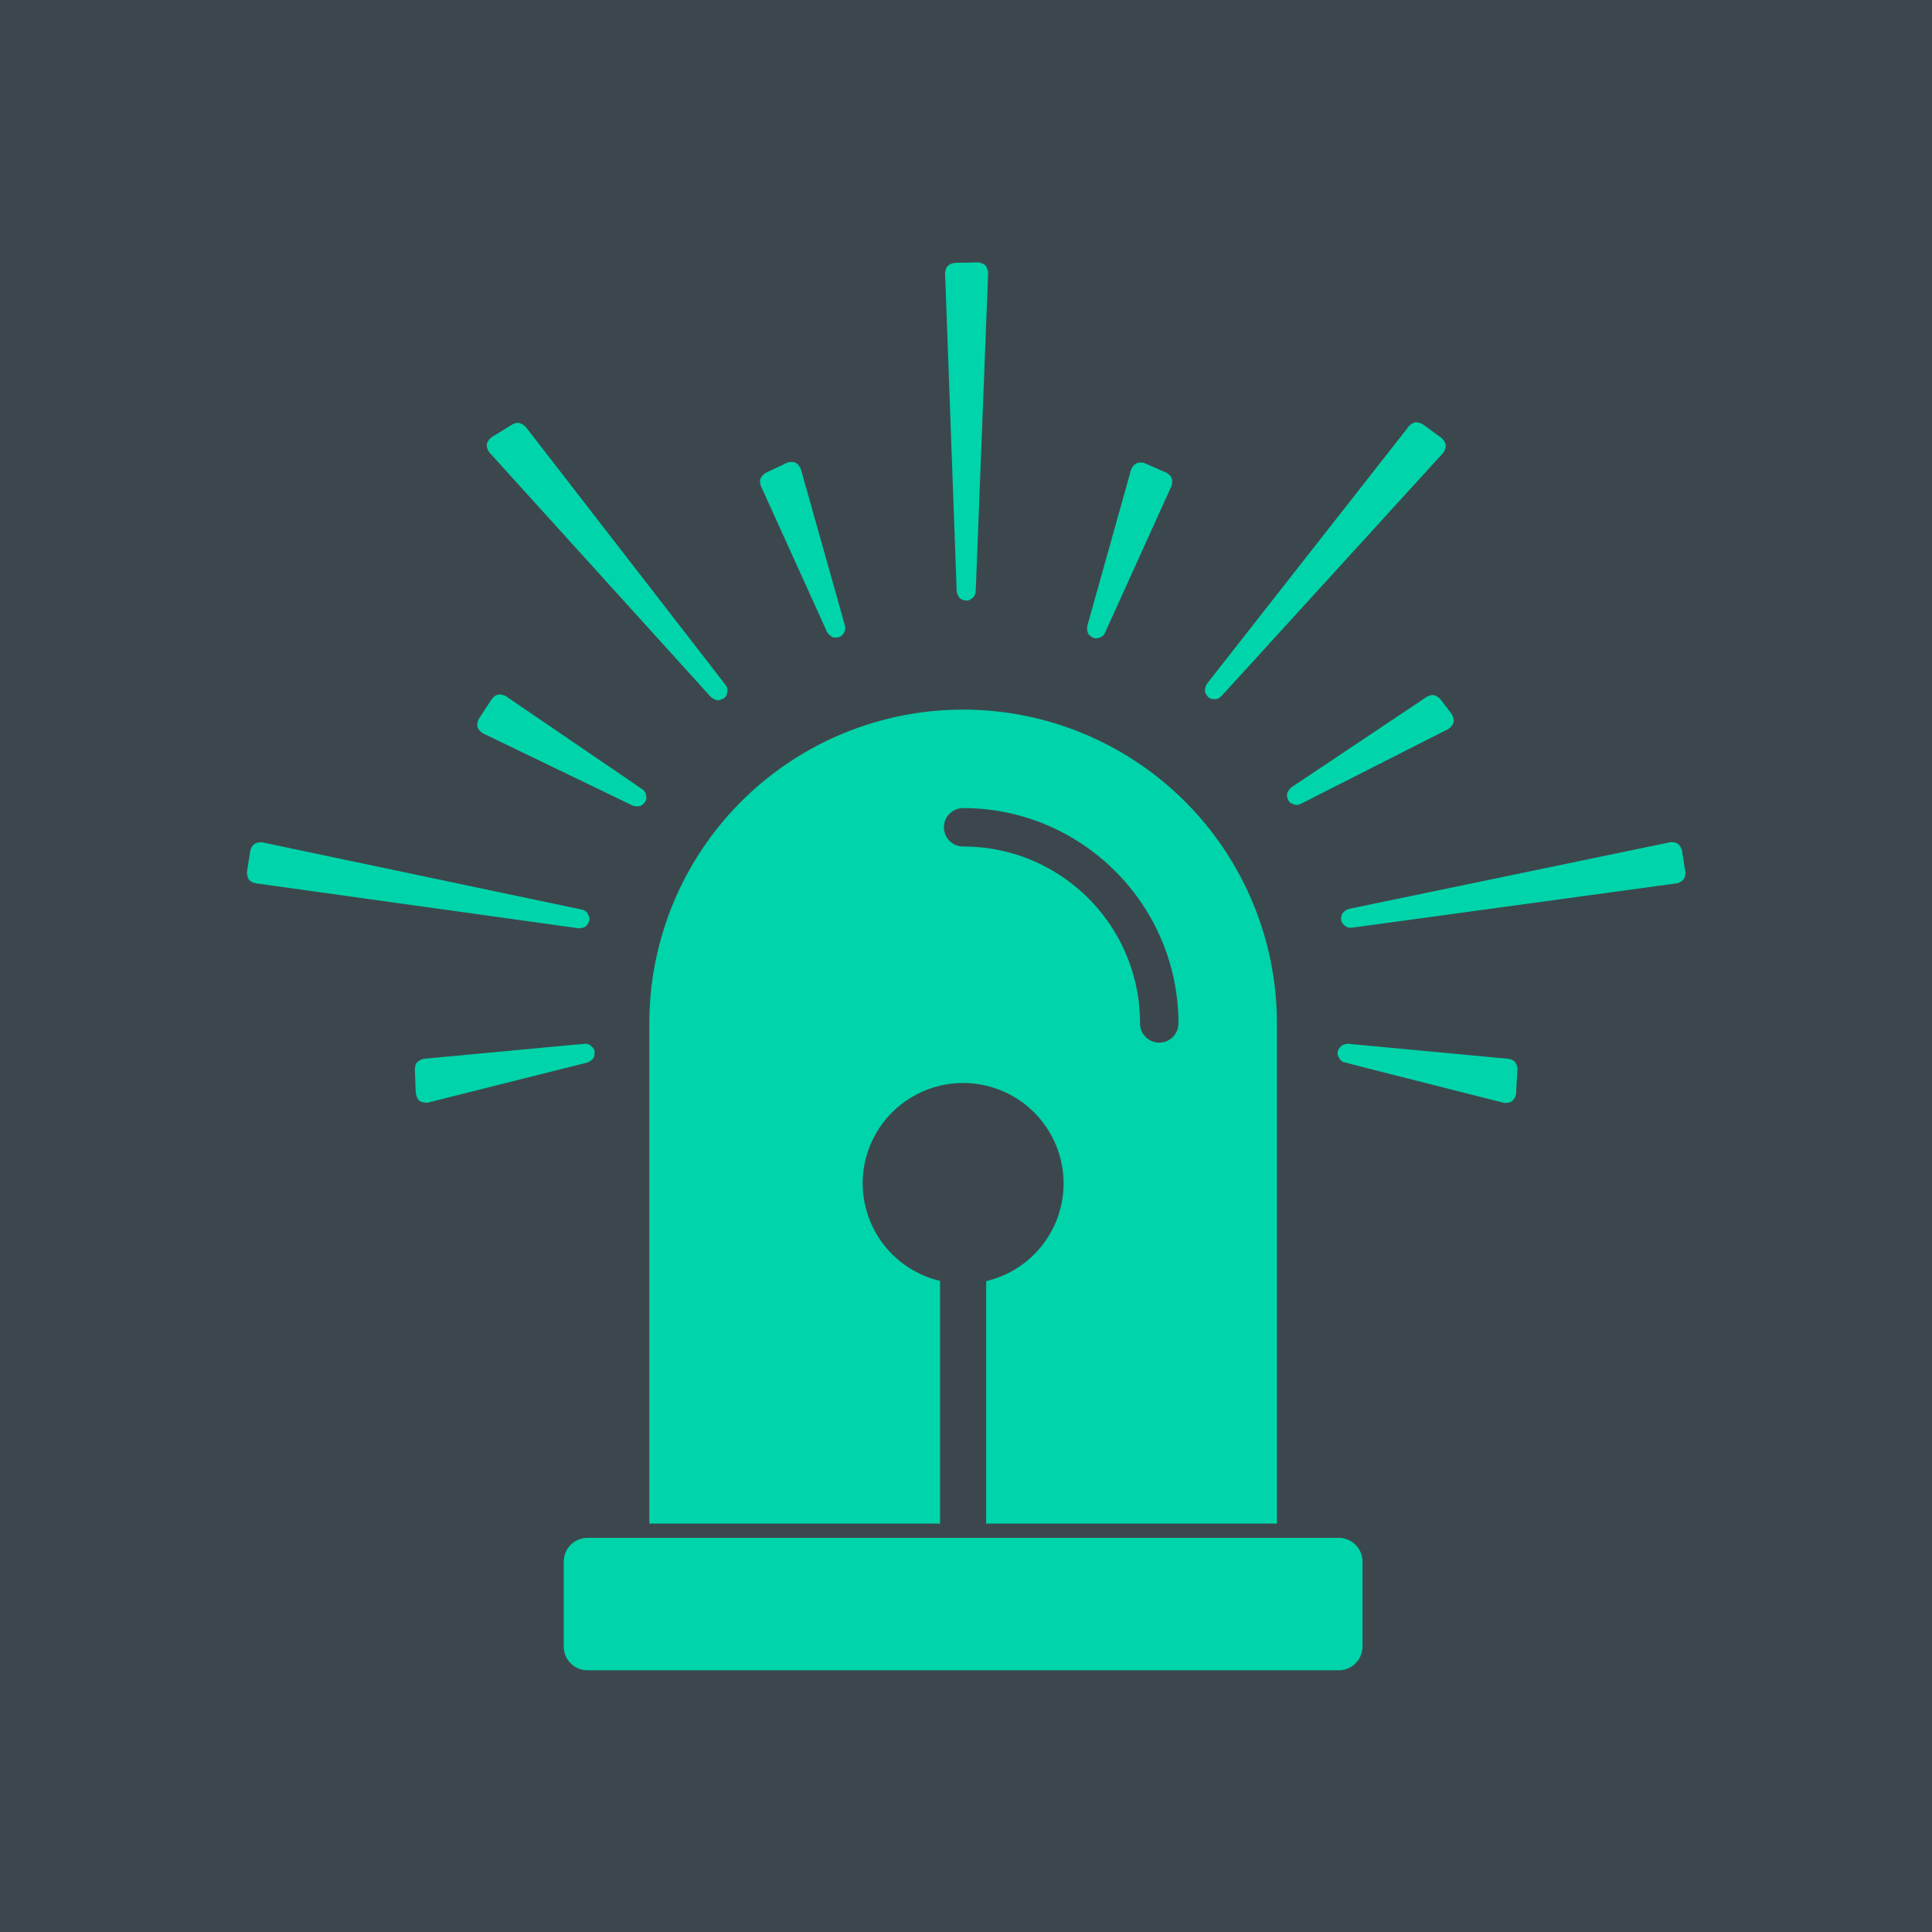 <?xml version="1.0" encoding="UTF-8" standalone="no"?>
<!-- Created with Inkscape (http://www.inkscape.org/) -->

<svg
   version="1.1"
   id="svg1"
   width="512"
   height="512"
   viewBox="0 0 512 512"
   sodipodi:docname="512x512_fabpel.svg"
   inkscape:version="1.4 (1:1.4+202410161351+e7c3feb100)"
   xml:space="preserve"
   inkscape:export-filename="512x512_BFFH.png"
   inkscape:export-xdpi="96"
   inkscape:export-ydpi="96"
   xmlns:inkscape="http://www.inkscape.org/namespaces/inkscape"
   xmlns:sodipodi="http://sodipodi.sourceforge.net/DTD/sodipodi-0.dtd"
   xmlns="http://www.w3.org/2000/svg"
   xmlns:svg="http://www.w3.org/2000/svg"><sodipodi:namedview
     id="namedview1"
     pagecolor="#ffffff"
     bordercolor="#000000"
     borderopacity="0.25"
     inkscape:showpageshadow="2"
     inkscape:pageopacity="0.0"
     inkscape:pagecheckerboard="0"
     inkscape:deskcolor="#ffffff"
     inkscape:zoom="0.36615753"
     inkscape:cx="621.31728"
     inkscape:cy="596.73769"
     inkscape:window-width="1920"
     inkscape:window-height="1008"
     inkscape:window-x="1920"
     inkscape:window-y="0"
     inkscape:window-maximized="1"
     inkscape:current-layer="g1"
     showborder="false" /><defs
     id="defs1" /><g
     inkscape:groupmode="layer"
     inkscape:label="Image"
     id="g1"><path
       id="rect9"
       style="fill:#3c474d;stroke-linecap:round;stroke-linejoin:round;stroke-width:11.312"
       d="M 0 0 L 512 0 L 512 0 L 512 512 L 512 512 L 0 512 L 0 512 Z" /><g
       id="g2"
       transform="matrix(0.63,0,0,0.63,16.347,-259.593)"><path
         id="rect3-9"
         style="fill:#00d4aa;stroke:none;stroke-width:24.978;stroke-linecap:round;stroke-linejoin:round;paint-order:markers fill stroke"
         d="m 384.779,522.442 c -3.113,0.109 -6.24,0.071 -9.35,0.191 -1.42,0.346 -3.047,1.017 -3.467,2.576 -0.675,1.71 -0.192,3.556 -0.23,5.332 1.587,43.457 3.173,86.914 4.76,130.371 0.388,1.384 0.999,3.079 2.584,3.432 1.089,0.42 2.45,0.565 3.381,-0.291 1.135,-0.597 1.96,-1.742 1.979,-3.049 0.228,-3.051 0.252,-6.117 0.404,-9.174 1.629,-41.743 3.258,-83.486 4.887,-125.229 -0.275,-1.425 -0.784,-3.118 -2.311,-3.643 -0.825,-0.364 -1.731,-0.59 -2.637,-0.518 z m 184.816,67.275 c -1.491,0.164 -2.704,1.257 -3.521,2.453 -28.141,35.882 -56.282,71.764 -84.424,107.646 -0.582,1.295 -1.213,2.955 -0.262,4.242 0.56,1.038 1.505,2.057 2.785,2.006 1.254,0.28 2.624,-0.063 3.484,-1.047 2.211,-2.262 4.276,-4.666 6.432,-6.982 29.059,-31.876 58.117,-63.751 87.176,-95.627 0.718,-1.281 1.425,-2.942 0.537,-4.326 -0.545,-1.189 -1.568,-2.015 -2.639,-2.707 -2.291,-1.665 -4.548,-3.391 -6.859,-5.02 -0.854,-0.354 -1.772,-0.656 -2.709,-0.639 z m -377.951,0.205 c -1.857,0.185 -3.276,1.509 -4.85,2.379 -2.076,1.301 -4.196,2.549 -6.244,3.883 -1.026,1.025 -2.12,2.427 -1.621,3.973 0.211,1.178 0.815,2.246 1.719,3.027 30.846,34.062 61.691,68.124 92.537,102.186 1.19,0.808 2.746,1.712 4.186,0.959 1.105,-0.374 2.237,-1.143 2.4,-2.393 0.508,-1.23 0.354,-2.681 -0.518,-3.709 -2.059,-2.81 -4.255,-5.519 -6.367,-8.291 -25.949,-33.505 -51.899,-67.011 -77.848,-100.516 -0.965,-0.754 -2.103,-1.575 -3.395,-1.498 z m 114.768,16.482 c -1.455,0.113 -2.665,1.06 -3.994,1.584 -2.17,1.047 -4.378,2.035 -6.525,3.117 -1.155,0.907 -2.349,2.188 -2.107,3.785 0.141,1.882 1.297,3.462 1.957,5.182 8.758,19.32 17.516,38.64 26.273,57.961 0.887,1.131 2.094,2.466 3.693,2.189 1.16,-0.021 2.468,-0.398 3.008,-1.531 0.86,-1.02 1.187,-2.449 0.678,-3.707 -3.046,-11.044 -6.205,-22.056 -9.295,-33.088 -3.076,-10.917 -6.152,-21.835 -9.229,-32.752 -0.708,-1.272 -1.739,-2.784 -3.383,-2.725 -0.359,-4.2e-4 -0.718,-0.03 -1.076,-0.016 z m 146.475,0.248 c -0.76,0.38 -1.615,0.631 -2.086,1.389 -1.195,1.191 -1.24,2.958 -1.77,4.467 -5.89,21.019 -11.778,42.038 -17.668,63.057 -0.054,1.437 0.021,3.235 1.422,4.053 0.905,0.731 2.154,1.282 3.297,0.756 1.309,-0.225 2.468,-1.114 2.889,-2.395 4.548,-9.894 8.989,-19.837 13.496,-29.75 4.817,-10.642 9.634,-21.284 14.451,-31.926 0.298,-1.455 0.429,-3.248 -0.82,-4.322 -1.272,-1.35 -3.161,-1.728 -4.76,-2.549 -2.058,-0.876 -4.081,-1.86 -6.16,-2.668 -0.749,-0.22 -1.523,-0.091 -2.291,-0.111 z m -269.057,97.553 c -1.154,0.17 -2.158,0.969 -2.871,1.854 -1.871,2.888 -3.804,5.746 -5.637,8.652 -0.5,1.358 -0.887,3.091 0.211,4.277 0.699,1.017 1.745,1.693 2.883,2.121 20.634,9.962 41.267,19.923 61.9,29.885 1.437,0.321 3.297,0.552 4.316,-0.781 0.959,-0.751 1.553,-1.994 1.23,-3.211 -0.01,-1.311 -0.772,-2.511 -1.92,-3.129 -7.808,-5.403 -15.668,-10.697 -23.51,-16.068 -11.254,-7.676 -22.51,-15.352 -33.764,-23.027 -0.901,-0.334 -1.867,-0.636 -2.84,-0.572 z m 392.562,0.23 c -1.31,0.144 -2.426,0.862 -3.469,1.619 -18.603,12.434 -37.206,24.867 -55.809,37.301 -0.978,1.056 -2.093,2.472 -1.559,4.006 0.215,1.141 0.8,2.37 2.01,2.713 1.144,0.686 2.608,0.76 3.76,0.047 3.676,-1.778 7.212,-3.654 10.879,-5.486 17.085,-8.668 34.169,-17.336 51.254,-26.004 1.13,-0.947 2.42,-2.278 2.02,-3.896 -0.102,-1.218 -0.658,-2.329 -1.486,-3.211 -1.459,-1.888 -2.82,-3.935 -4.418,-5.752 -0.904,-0.699 -1.975,-1.45 -3.182,-1.336 z m -197.201,6.119 A 132.004,132.004 0 0 0 247.187,842.559 V 1052.967 H 369.492 V 950.862 a 42.257,42.257 0 0 1 -32.559,-40.98 42.257,42.257 0 0 1 42.258,-42.258 42.257,42.257 0 0 1 42.258,42.258 42.257,42.257 0 0 1 -32.559,41.084 V 1052.967 H 511.195 V 842.559 A 132.004,132.004 0 0 0 379.191,710.555 Z m 0,41.426 c 49.929,0 90.578,40.649 90.578,90.578 a 8.078,8.078 0 0 1 -8.078,8.078 8.078,8.078 0 0 1 -8.078,-8.078 c 0,-41.198 -33.224,-74.422 -74.422,-74.422 a 8.078,8.078 0 0 1 -8.078,-8.078 8.078,8.078 0 0 1 8.078,-8.078 z m 297.777,14.334 c -1.765,0.229 -3.492,0.724 -5.246,1.041 -43.483,9.024 -86.966,18.046 -130.449,27.07 -1.283,0.607 -2.799,1.467 -2.93,3.051 -0.25,1.163 -0.191,2.567 0.834,3.357 0.773,1.022 2.049,1.634 3.328,1.441 2.594,-0.238 5.165,-0.692 7.752,-1.008 l 129.373,-17.662 c 1.391,-0.526 2.985,-1.37 3.223,-3.004 0.469,-1.814 -0.247,-3.624 -0.424,-5.428 -0.337,-1.915 -0.543,-3.868 -0.961,-5.76 -0.536,-1.319 -1.418,-2.783 -2.979,-2.961 -0.498,-0.112 -1.012,-0.155 -1.521,-0.139 z m -592.793,0.029 c -0.282,10e-4 -0.564,0.003 -0.846,0.004 -0.864,0.192 -1.773,0.279 -2.432,0.936 -0.829,0.55 -1.207,1.584 -1.523,2.494 -0.47,3.139 -1.086,6.27 -1.449,9.422 0.114,1.395 0.453,3.08 1.883,3.705 1.594,1.007 3.564,0.825 5.346,1.197 44.125,6.152 88.25,12.303 132.375,18.455 1.433,-0.141 3.204,-0.455 3.828,-1.955 0.603,-0.997 0.979,-2.309 0.301,-3.373 -0.39,-1.22 -1.379,-2.233 -2.652,-2.475 -2.357,-0.62 -4.77,-1.009 -7.146,-1.553 -42.561,-8.952 -85.123,-17.905 -127.684,-26.857 z m 456.822,84.766 c -0.281,0.035 -0.561,0.069 -0.842,0.104 -0.793,0.297 -1.697,0.423 -2.189,1.191 -0.907,0.803 -1.416,2.113 -1.213,3.324 0.458,1.416 1.331,2.96 2.938,3.227 12.346,3.197 24.719,6.282 37.076,9.434 10.002,2.537 20.005,5.073 30.008,7.609 1.452,0.026 3.234,-0.118 4.035,-1.533 0.696,-0.966 1.107,-2.122 1.018,-3.32 0.181,-3.186 0.429,-6.377 0.568,-9.561 -0.237,-1.452 -0.792,-3.118 -2.309,-3.68 -1.702,-0.765 -3.621,-0.563 -5.428,-0.838 z m -320.742,0.01 c -8.882,0.748 -17.706,1.641 -26.588,2.449 -13.832,1.294 -27.666,2.589 -41.498,3.883 -1.437,0.465 -3.063,1.273 -3.391,2.908 -0.459,1.812 -0.036,3.691 -0.066,5.531 0.112,2.195 0.075,4.416 0.346,6.592 0.373,1.287 1.014,2.798 2.48,3.105 1.151,0.418 2.414,0.458 3.559,0.002 22.067,-5.538 44.133,-11.079 66.199,-16.617 1.277,-0.667 2.805,-1.626 2.816,-3.252 0.187,-1.142 0.043,-2.493 -0.973,-3.223 -0.736,-0.823 -1.739,-1.462 -2.885,-1.379 z m 0.936,207.848 c -5.54,0 -10,4.46 -10,10 v 35.69 c 0,5.54 4.46,10 10,10 h 316 c 5.54,0 10,-4.46 10,-10 v -35.69 c 0,-5.54 -4.46,-10 -10,-10 z" /></g></g></svg>

